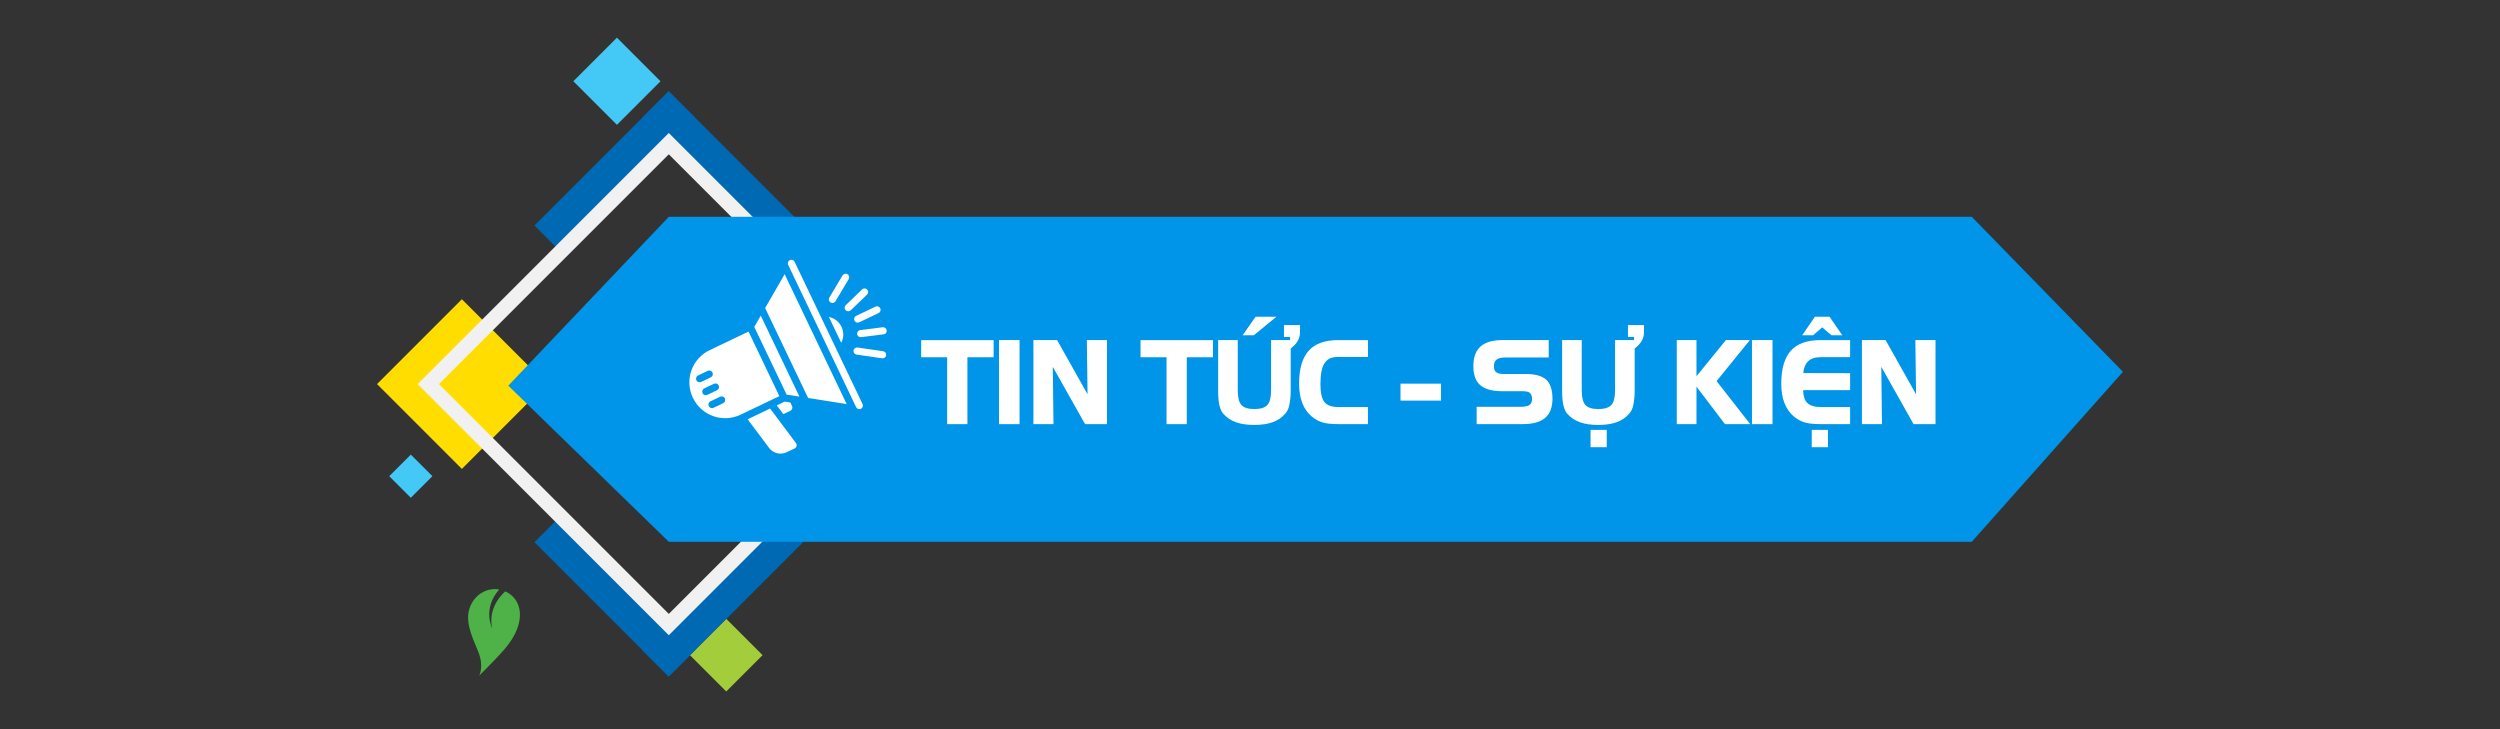 <?xml version="1.0" encoding="UTF-8"?>
<svg id="Layer_1" data-name="Layer 1" xmlns="http://www.w3.org/2000/svg" viewBox="0 0 508.6 148.34">
  <rect x="0" y="0" width="508.6" height="148.34" fill="#333333" stroke="none"/>
  <defs>
    <style>
      .cls-1 {
        fill: #fd0;
      }

      .cls-2 {
        fill: #fff;
      }

      .cls-3 {
        fill: #f1f1f2;
      }

      .cls-4 {
        fill: #a3cd3a;
      }

      .cls-5 {
        fill: #0069b4;
      }

      .cls-6 {
        fill: #44c8f5;
      }

      .cls-7 {
        fill: #0095e8;
      }

      .cls-8 {
        fill: #4eb248;
      }
    </style>
  </defs>
  <g>
    <path class="cls-8" d="M97.25,132.47c-1.32-3.16-2.82-6.36-1.52-9.26,1.14-2.54,3.59-3.68,5.83-3.29,0,0,0,0,0,0-3.49,3.96-1.42,7.94-1.42,7.94-1.05-4.6,2.66-7.54,2.67-7.54,2.26,1.03,3.5,3.41,2.74,6.51-.79,3.25-3.27,5.65-4.41,6.89-1.14,1.24-3.52,3.62-3.67,3.75,0,0,1.09-1.84-.22-5"/>
    <rect class="cls-1" x="81.76" y="65.93" width="24.41" height="24.41" transform="translate(-27.73 89.33) rotate(-45)"/>
    <rect class="cls-6" x="80.47" y="93.77" width="6.21" height="6.21" transform="translate(-44.02 87.47) rotate(-45)"/>
    <rect class="cls-4" x="142.52" y="128.06" width="10.45" height="10.45" transform="translate(-50.97 143.51) rotate(-45)"/>
    <rect class="cls-5" x="105.81" y="31.09" width="38.62" height="7.72" transform="translate(11.93 98.71) rotate(-45)"/>
    <rect class="cls-5" x="127.66" y="31.09" width="38.62" height="7.72" transform="translate(67.76 -93.69) rotate(45)"/>
    <g>
      <rect class="cls-5" x="127.65" y="117.39" width="38.62" height="7.72" transform="translate(336.62 103.08) rotate(135)"/>
      <rect class="cls-5" x="105.81" y="117.35" width="38.62" height="7.72" transform="translate(127.88 295.4) rotate(-135)"/>
    </g>
    <g>
      <rect class="cls-6" x="159.95" y="63.33" width="38.62" height="7.72" transform="translate(100.02 -107.07) rotate(45)"/>
      <rect class="cls-6" x="159.95" y="85.21" width="38.62" height="7.72" transform="translate(369 25.31) rotate(135)"/>
    </g>
    <rect class="cls-6" x="119.24" y="10.26" width="12.54" height="12.54" transform="translate(25.07 93.59) rotate(-45)"/>
    <path class="cls-3" d="M136.06,31.39l46.75,46.75-46.75,46.75-46.75-46.75,46.75-46.75M136.06,27.05l-2.17,2.17-46.75,46.75-2.17,2.17,2.17,2.17,46.75,46.75,2.17,2.17,2.17-2.17,46.75-46.75,2.17-2.17-2.17-2.17-46.75-46.75-2.17-2.17h0Z"/>
  </g>
  <polygon class="cls-7" points="401.14 110.22 136.06 110.22 103.41 78.46 136.06 44.11 401.14 44.11 431.89 75.64 401.14 110.22"/>
  <g>
    <g>
      <path class="cls-2" d="M202.14,72.68h-5.33v13.61h-4.12v-13.61h-5.29v-3.48h14.74v3.48Z"/>
      <path class="cls-2" d="M207.42,86.29h-4.18v-17.11h4.18v17.11Z"/>
      <path class="cls-2" d="M225.21,86.29h-4.46l-6.57-11.66.14,11.66h-4.08v-17.11h4.81l6.2,11.03-.14-11.03h4.1v17.11Z"/>
      <path class="cls-2" d="M246.77,72.68h-5.33v13.61h-4.12v-13.61h-5.29v-3.48h14.74v3.48Z"/>
      <path class="cls-2" d="M264.48,66.14v1.31c0,.69-.13,1.28-.4,1.76-.18.46-.68,1.02-1.5,1.7v8.54c0,.58-.02,1.09-.07,1.54s-.11.88-.18,1.3c-.16.79-.43,1.38-.8,1.79-.67.81-1.52,1.41-2.55,1.79-1.03.39-2.3.58-3.8.58s-2.76-.19-3.78-.56c-1.03-.38-1.91-.98-2.62-1.81-.34-.47-.58-1.05-.72-1.74-.16-.69-.24-1.65-.24-2.89v-10.27h3.99v10.18c0,1.44.24,2.45.73,3.02.51.56,1.39.84,2.65.84s2.14-.28,2.66-.84c.5-.57.74-1.58.74-3.02v-10.18h3.87v-.63h-1.25v-2.41h3.29ZM259.67,64.44l-4.59,3.77h-2.28l2.63-3.77h4.24Z"/>
      <path class="cls-2" d="M278.3,86.28h-6.13c-1.3,0-2.32-.11-3.07-.33-.76-.21-1.5-.61-2.21-1.19-.87-.73-1.52-1.65-1.95-2.76-.44-1.11-.65-2.44-.65-3.97,0-3,.65-5.23,1.95-6.68,1.28-1.44,3.29-2.16,6.02-2.16h6.04v3.42h-5.97c-.69,0-1.26.09-1.71.27-.45.21-.82.53-1.12.95-.58.84-.87,2.29-.87,4.34,0,1.75.27,2.96.82,3.63.53.67,1.48,1.01,2.87,1.01h5.97v3.47Z"/>
      <path class="cls-2" d="M293.16,81.5h-8.24v-3.45h8.24v3.45Z"/>
      <path class="cls-2" d="M315.84,81.05c0,1.78-.49,3.09-1.48,3.95-.99.85-2.49,1.28-4.52,1.28h-9.43v-3.52h8.89c.44,0,.82-.03,1.15-.1.31-.05.56-.15.73-.3.34-.24.5-.64.5-1.19s-.16-.99-.47-1.27c-.17-.12-.38-.21-.63-.25-.27-.05-.62-.07-1.05-.07h-4.07c-1.9,0-3.34-.41-4.33-1.23-.92-.82-1.39-2.1-1.39-3.83,0-1.82.49-3.18,1.48-4.05.97-.86,2.48-1.29,4.54-1.29h9.31v3.54h-8.8c-.88.01-1.49.16-1.83.46-.34.26-.52.73-.52,1.4,0,.47.14.84.42,1.11.34.26.82.39,1.43.39h4.55c1.99,0,3.4.39,4.24,1.16s1.27,2.05,1.27,3.82Z"/>
      <path class="cls-2" d="M334.46,66.14v1.31c0,.69-.13,1.28-.4,1.76-.18.46-.68,1.02-1.5,1.7v8.54c0,.58-.02,1.09-.07,1.54s-.11.88-.18,1.3c-.16.79-.43,1.38-.8,1.79-.67.81-1.52,1.41-2.55,1.79-1.03.39-2.3.58-3.8.58s-2.76-.19-3.78-.56c-1.03-.38-1.91-.98-2.62-1.81-.34-.47-.58-1.05-.72-1.74-.16-.69-.24-1.65-.24-2.89v-10.27h3.99v10.18c0,1.44.24,2.45.73,3.02.51.56,1.39.84,2.65.84s2.14-.28,2.66-.84c.5-.57.74-1.58.74-3.02v-10.18h3.87v-.63h-1.25v-2.41h3.29ZM326.88,90.98h-3.3v-3.53h3.3v3.53Z"/>
      <path class="cls-2" d="M356.07,86.29h-5.14l-5.8-7.63v7.63h-4.01v-17.11h4.01v7.36l5.99-7.36h4.88l-6.78,8.35,6.85,8.76Z"/>
      <path class="cls-2" d="M360.6,86.29h-4.18v-17.11h4.18v17.11Z"/>
      <path class="cls-2" d="M376.39,86.28h-6.13c-1.3,0-2.32-.11-3.07-.33-.76-.21-1.5-.61-2.21-1.19-.87-.73-1.52-1.65-1.95-2.76-.44-1.11-.65-2.44-.65-3.97,0-3,.65-5.23,1.95-6.68,1.28-1.44,3.29-2.16,6.02-2.16h6.04v3.47h-5.97c-1.14,0-1.99.27-2.55.82-.58.56-.92,1.36-1.01,2.42l9.53.02v3.45h-9.55c0,.57.07,1.08.22,1.52.12.44.32.79.58,1.05.56.58,1.49.87,2.78.87h5.97v3.47ZM374.8,68.21h-2.21l-1.88-1.61-1.86,1.61h-2.22l2.6-3.77h2.98l2.59,3.77ZM371.88,90.98h-3.3v-3.53h3.3v3.53Z"/>
      <path class="cls-2" d="M393.76,86.29h-4.46l-6.57-11.66.14,11.66h-4.08v-17.11h4.81l6.2,11.03-.14-11.03h4.1v17.11Z"/>
    </g>
    <g id="Icons">
      <path class="cls-2" d="M169.66,61.57c-.36.17-.8.02-.97-.34-.11-.22-.09-.48.03-.69l2.69-4.51c.21-.35.65-.46,1-.25.35.21.46.65.25,1l-2.69,4.51c-.07.12-.18.22-.31.28h0Z"/>
      <path class="cls-2" d="M172.88,63.26c-.36.17-.8.02-.97-.34-.14-.28-.07-.62.15-.84l3.32-3.2c.29-.28.75-.27,1.03.02.28.29.27.75-.02,1.03h0l-3.32,3.2c-.06.05-.12.1-.19.13h0Z"/>
      <path class="cls-2" d="M179.88,72.83c-.13.06-.27.08-.42.06l-5.2-.75c-.4-.06-.67-.43-.62-.82s.43-.67.82-.62h0l5.2.75c.4.06.67.43.62.82-.03.24-.19.45-.41.55Z"/>
      <path class="cls-2" d="M179.97,67.95c-.07.03-.15.06-.22.07l-4.57.57c-.4.05-.76-.23-.81-.63-.05-.4.23-.76.63-.81l4.57-.57c.4-.05.77.23.82.63.04.31-.13.62-.41.76h0Z"/>
      <path class="cls-2" d="M178.74,63.69l-3.94,1.88c-.36.17-.8.02-.97-.34s-.02-.8.34-.97l3.94-1.88c.36-.17.8-.02.97.34s.02.8-.34.97Z"/>
      <path class="cls-2" d="M158.02,82.47l1.34,1.78,1.43-.68c.36-.17.52-.61.34-.97l-.35-.72-1.14-.18-1.62.78Z"/>
      <path class="cls-2" d="M158.56,80.6l-6.28-13.15-7.89,3.77c-3.63,1.73-5.17,6.08-3.43,9.71,1.73,3.63,6.08,5.17,9.71,3.43l7.89-3.77ZM147.13,82.02l-1.97.94c-.36.17-.8.02-.97-.34s-.02-.8.34-.97l1.97-.94c.36-.17.8-.02.97.34s.02.8-.34.97ZM145.87,79.39l-1.97.94c-.36.17-.8.02-.97-.34s-.02-.8.34-.97l1.97-.94c.36-.17.8-.02.97.34s.02.8-.34.97ZM144.61,76.76l-1.97.94c-.36.17-.8.02-.97-.34s-.02-.8.34-.97l1.97-.94c.36-.17.8-.02.97.34s.02.8-.34.97Z"/>
      <path class="cls-2" d="M152.1,85.3l4.36,5.82c.83,1.11,2.34,1.48,3.59.88l1.62-.77c.36-.17.52-.61.34-.97-.02-.04-.05-.09-.08-.13l-5.26-7.02-4.58,2.19Z"/>
      <path class="cls-2" d="M164.39,80.97l7.86,1.24-12.62-26.43-3.97,6.89,8.74,18.29Z"/>
      <path class="cls-2" d="M168.63,64.48l2.51,5.26c.93-1.78.24-3.98-1.54-4.92-.31-.16-.63-.28-.97-.34Z"/>
      <path class="cls-2" d="M160.69,52.93c-.36.17-.52.61-.34.97l13.82,28.93c.17.36.61.52.97.34s.52-.61.34-.97l-13.82-28.93c-.17-.36-.61-.52-.97-.34Z"/>
      <path class="cls-2" d="M160.02,80.28l2.62.41-7.87-16.48-1.32,2.3,6.58,13.77Z"/>
    </g>
  </g>
</svg>